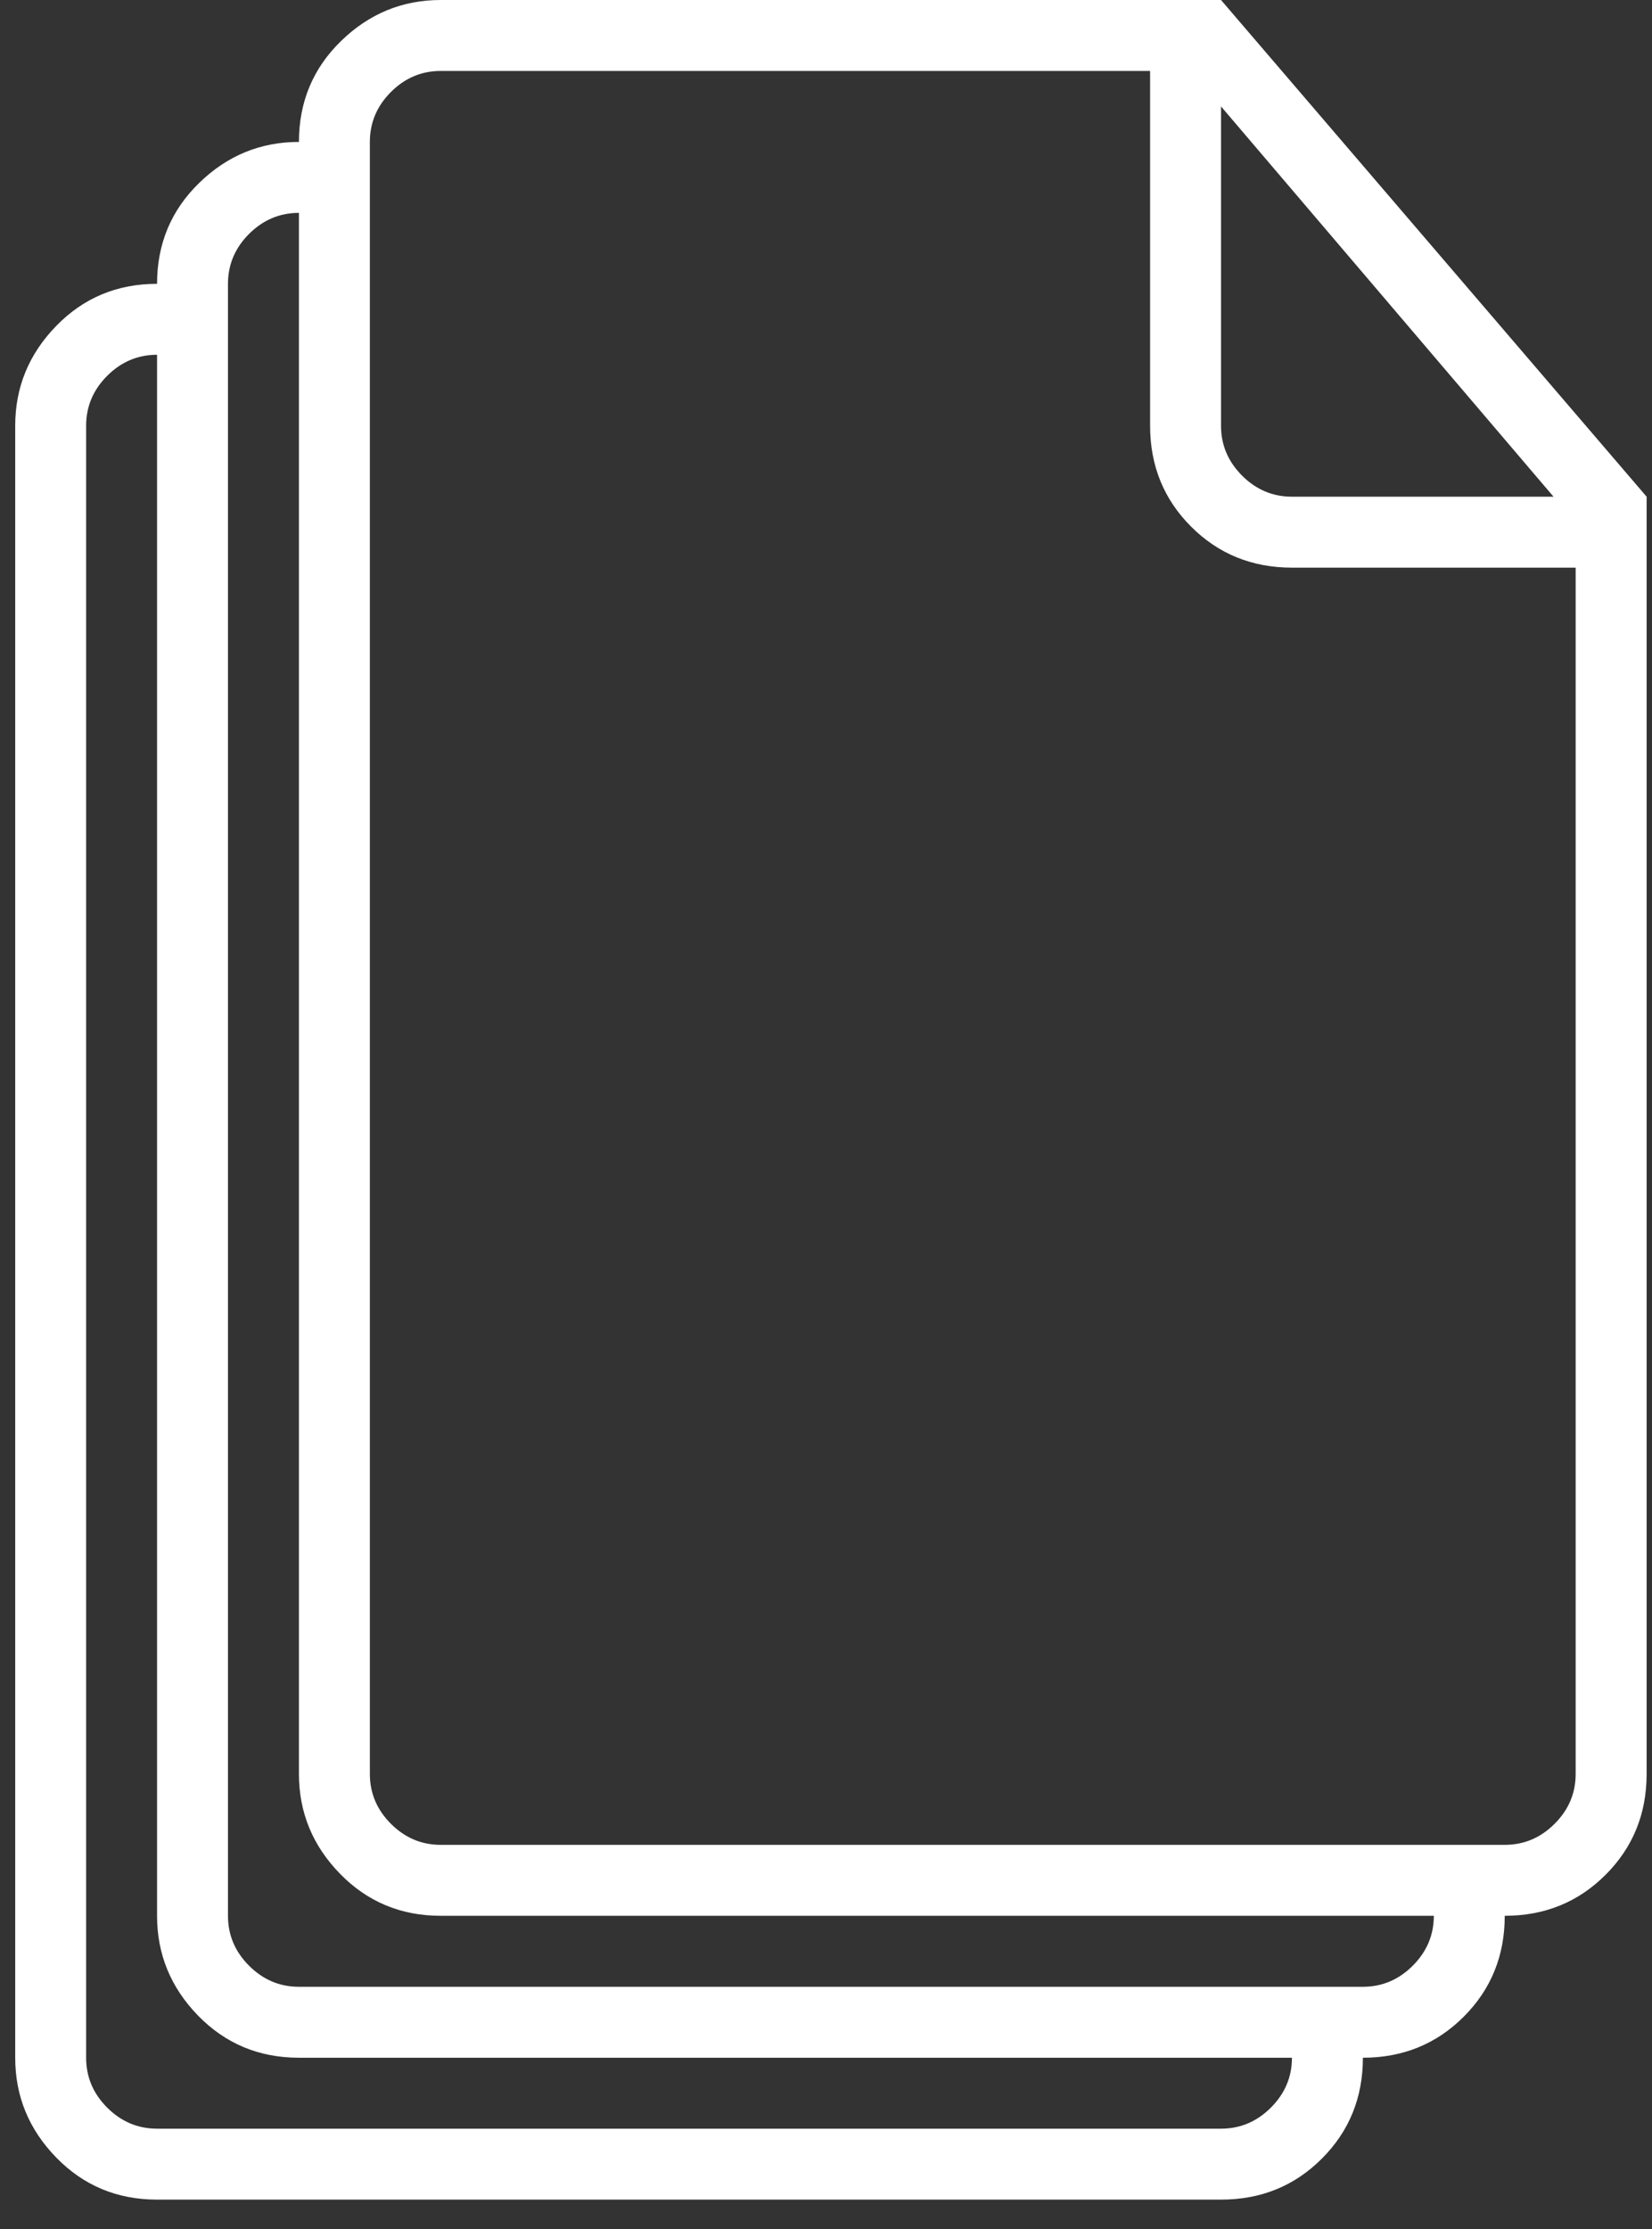 <svg width="43" height="58" viewBox="0 0 43 58" fill="none" xmlns="http://www.w3.org/2000/svg">
<rect x="0" y="0" width="43" height="58" fill="#333333" stroke="none"/>
<path d="M4.088 7.385C4.088 6.347 4.453 5.471 5.184 4.76C5.915 4.048 6.781 3.693 7.781 3.693C7.781 2.654 8.146 1.779 8.877 1.067C9.608 0.356 10.473 0 11.473 0H31.782L42.86 12.924V46.157C42.86 47.195 42.504 48.07 41.792 48.782C41.081 49.493 40.206 49.849 39.167 49.849C39.167 50.888 38.811 51.763 38.1 52.474C37.388 53.186 36.513 53.542 35.475 53.542C35.475 54.58 35.119 55.455 34.407 56.167C33.696 56.879 32.821 57.234 31.782 57.234H4.088C3.05 57.234 2.174 56.869 1.463 56.138C0.751 55.407 0.396 54.542 0.396 53.542V11.078C0.396 10.078 0.751 9.212 1.463 8.481C2.174 7.75 3.05 7.385 4.088 7.385ZM4.088 9.231C3.588 9.231 3.155 9.414 2.79 9.779C2.424 10.145 2.242 10.578 2.242 11.078V53.542C2.242 54.042 2.424 54.474 2.79 54.84C3.155 55.205 3.588 55.388 4.088 55.388H31.782C32.282 55.388 32.715 55.205 33.08 54.84C33.446 54.474 33.628 54.042 33.628 53.542H7.781C6.742 53.542 5.867 53.176 5.155 52.446C4.444 51.715 4.088 50.849 4.088 49.849V9.231ZM7.781 5.539C7.281 5.539 6.848 5.722 6.482 6.087C6.117 6.452 5.934 6.885 5.934 7.385V49.849C5.934 50.349 6.117 50.782 6.482 51.147C6.848 51.513 7.281 51.696 7.781 51.696H35.475C35.975 51.696 36.407 51.513 36.773 51.147C37.138 50.782 37.321 50.349 37.321 49.849H11.473C10.435 49.849 9.56 49.484 8.848 48.753C8.136 48.022 7.781 47.157 7.781 46.157V5.539ZM29.936 1.846H11.473C10.973 1.846 10.54 2.029 10.175 2.394C9.81 2.76 9.627 3.192 9.627 3.693V46.157C9.627 46.657 9.81 47.09 10.175 47.455C10.54 47.82 10.973 48.003 11.473 48.003H39.167C39.667 48.003 40.1 47.82 40.465 47.455C40.831 47.09 41.013 46.657 41.013 46.157V14.77H33.628C32.59 14.77 31.715 14.414 31.003 13.703C30.292 12.991 29.936 12.116 29.936 11.078V1.846ZM31.782 2.769V11.078C31.782 11.578 31.965 12.01 32.33 12.376C32.696 12.741 33.128 12.924 33.628 12.924H40.437L31.782 2.769Z" fill="white"/>
</svg>
